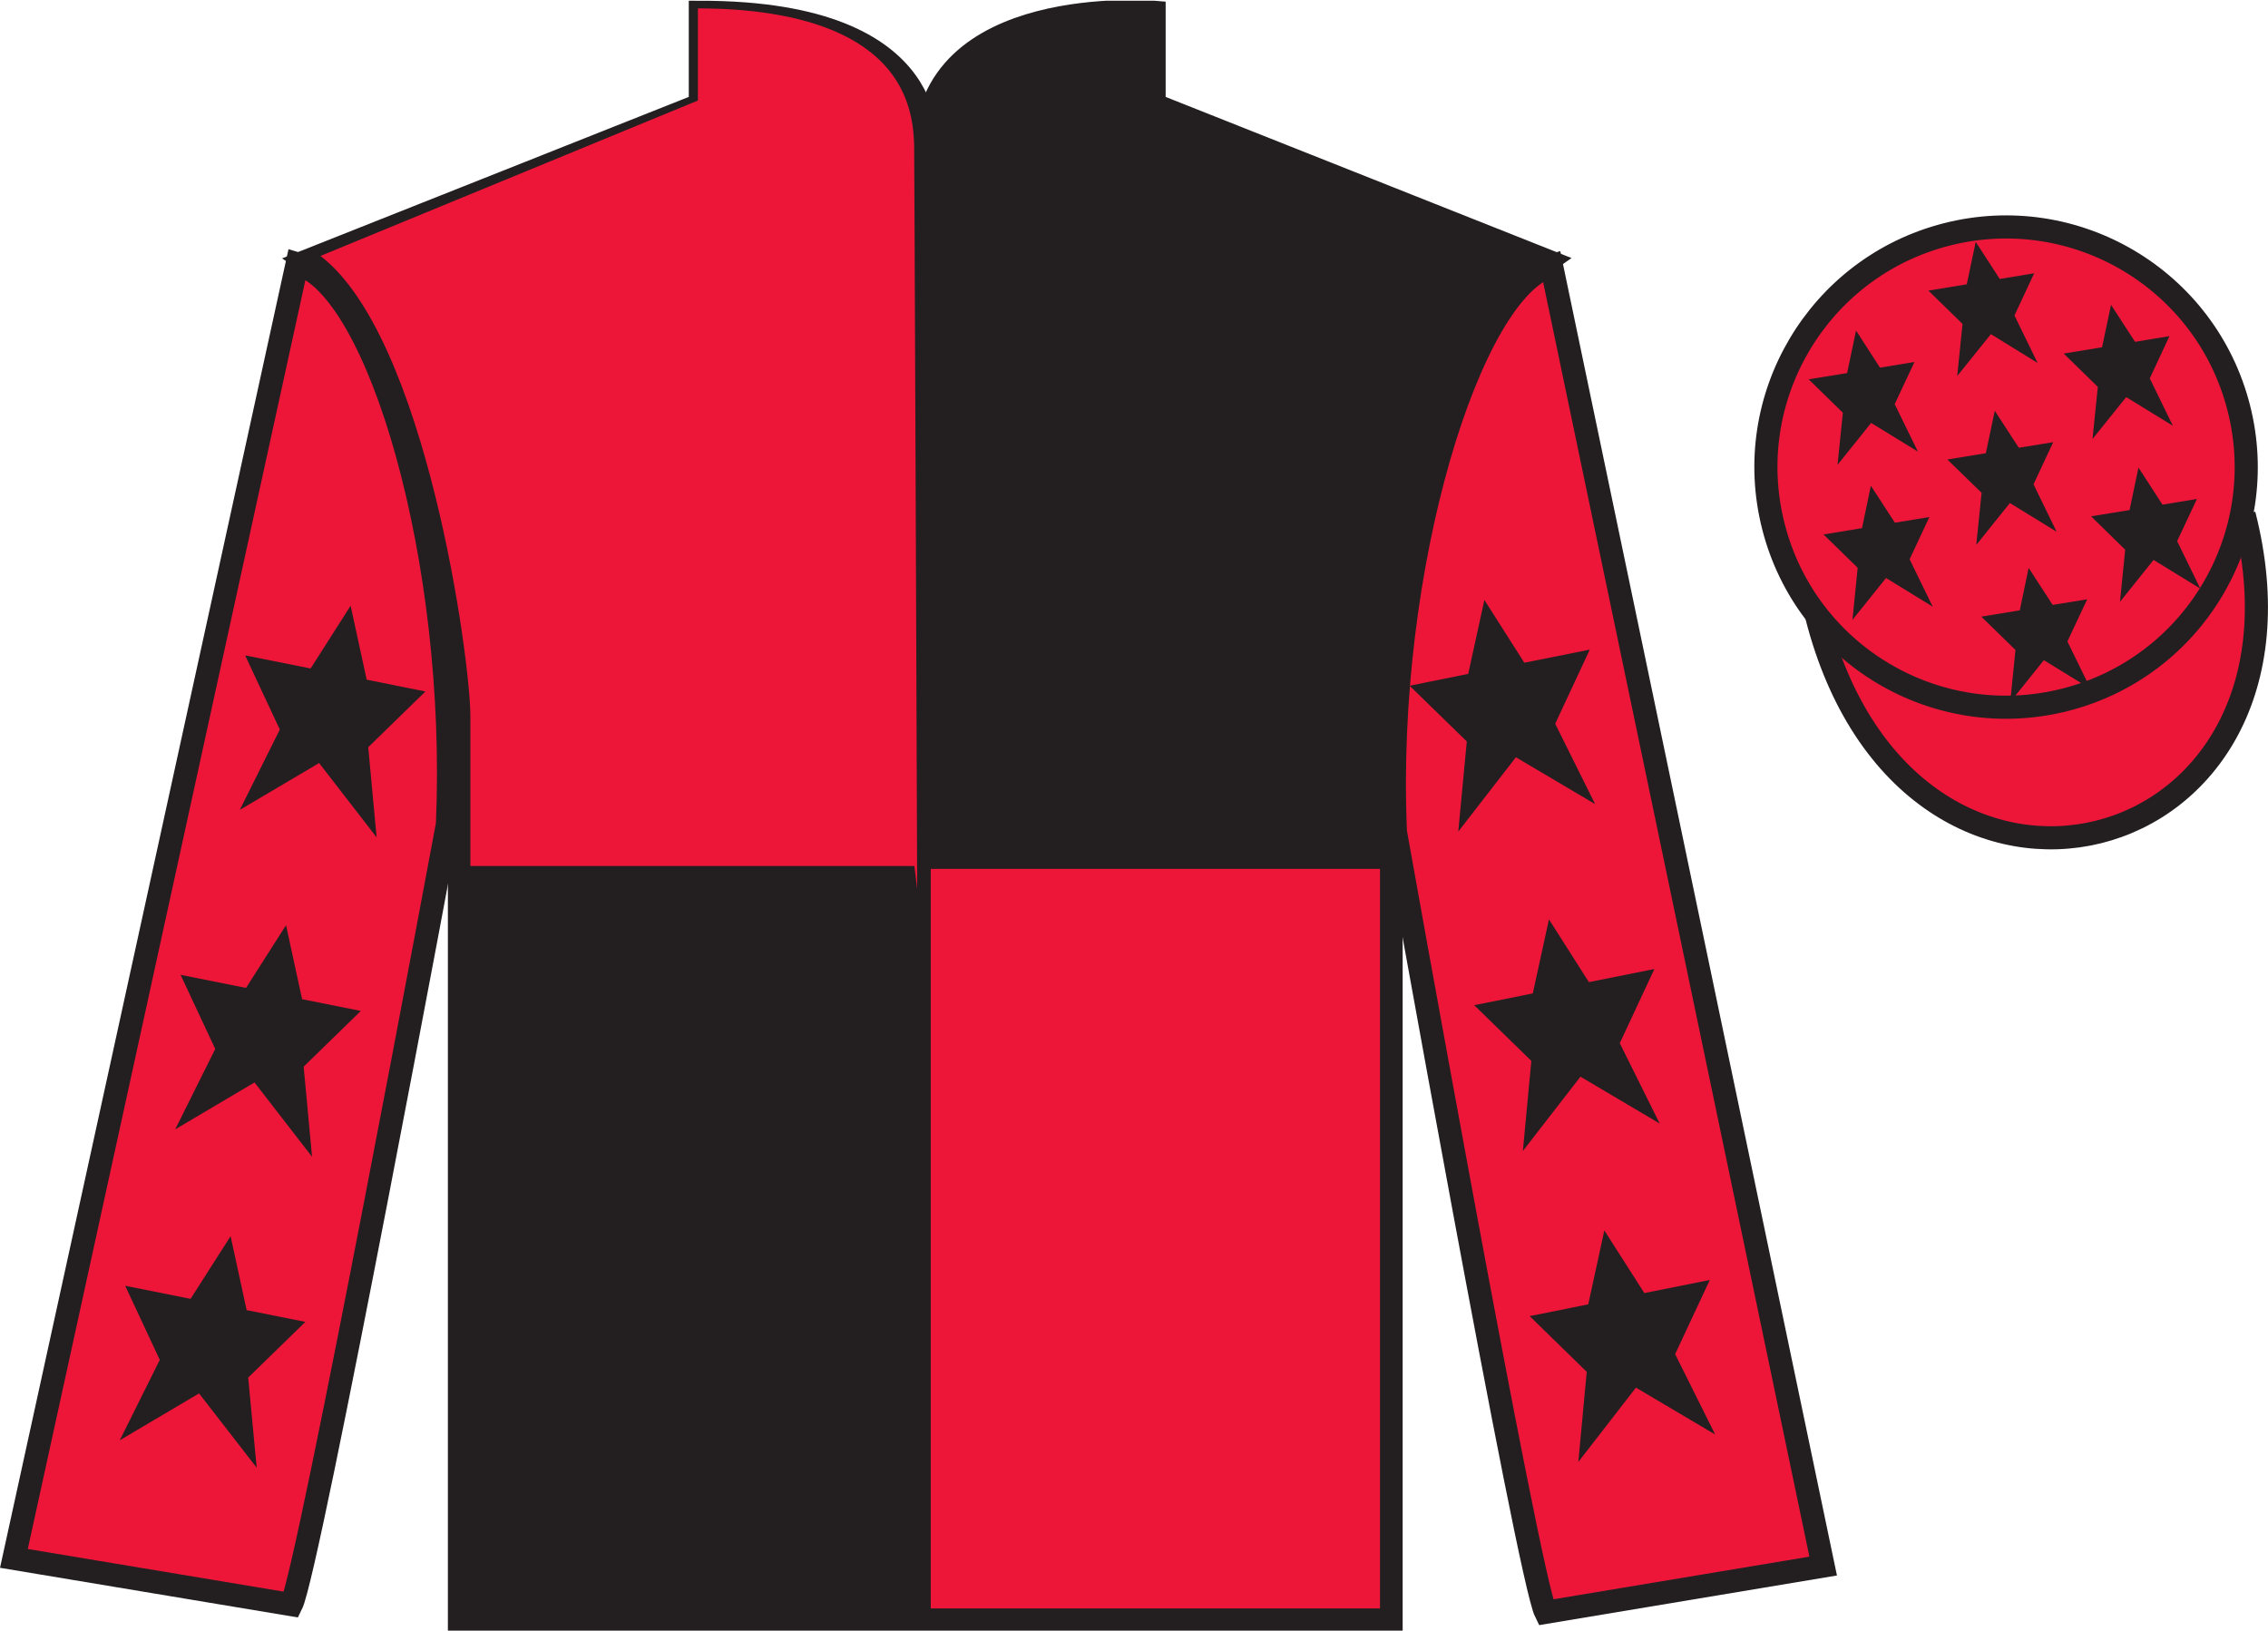 <?xml version="1.0" encoding="UTF-8"?>
<svg xmlns="http://www.w3.org/2000/svg" xmlns:xlink="http://www.w3.org/1999/xlink" width="98.09pt" height="70.53pt" viewBox="0 0 98.09 70.53" version="1.1">
<defs>
<clipPath id="clip1">
  <path d="M 0 70.531 L 98.09 70.531 L 98.09 0.031 L 0 0.031 L 0 70.531 Z M 0 70.531 "/>
</clipPath>
</defs>
<g id="surface0">
<g clip-path="url(#clip1)" clip-rule="nonzero">
<path style=" stroke:none;fill-rule:nonzero;fill:rgb(13.73%,12.16%,12.549%);fill-opacity:1;" d="M 13.289 11.281 C 13.289 11.281 18.371 14.531 19.871 29.863 C 19.871 29.863 19.871 44.863 19.871 70.031 L 60.164 70.031 L 60.164 29.699 C 60.164 29.699 61.957 14.699 66.914 11.281 L 49.914 4.531 L 49.914 0.531 C 49.914 0.531 40.023 -0.301 40.023 6.531 C 40.023 6.531 41.039 0.531 30.289 0.531 L 30.289 4.531 L 13.289 11.281 "/>
<path style="fill:none;stroke-width:10;stroke-linecap:butt;stroke-linejoin:miter;stroke:rgb(13.73%,12.16%,12.549%);stroke-opacity:1;stroke-miterlimit:4;" d="M 132.891 592.487 C 132.891 592.487 183.711 559.987 198.711 406.667 C 198.711 406.667 198.711 256.667 198.711 4.987 L 601.641 4.987 L 601.641 408.308 C 601.641 408.308 619.57 558.308 669.141 592.487 L 499.141 659.987 L 499.141 699.987 C 499.141 699.987 400.234 708.308 400.234 639.987 C 400.234 639.987 410.391 699.987 302.891 699.987 L 302.891 659.987 L 132.891 592.487 Z M 132.891 592.487 " transform="matrix(0.1,0,0,-0.1,0,70.53)"/>
<path style=" stroke:none;fill-rule:nonzero;fill:rgb(92.863%,8.783%,22.277%);fill-opacity:1;" d="M 12.602 69.406 C 13.352 67.906 19.352 35.656 19.352 35.656 C 19.852 24.156 16.352 12.406 12.852 11.406 L 0.602 67.406 L 12.602 69.406 "/>
<path style="fill:none;stroke-width:10;stroke-linecap:butt;stroke-linejoin:miter;stroke:rgb(13.73%,12.16%,12.549%);stroke-opacity:1;stroke-miterlimit:4;" d="M 126.016 11.238 C 133.516 26.238 193.516 348.738 193.516 348.738 C 198.516 463.738 163.516 581.237 128.516 591.237 L 6.016 31.238 L 126.016 11.238 Z M 126.016 11.238 " transform="matrix(0.1,0,0,-0.1,0,70.53)"/>
<path style=" stroke:none;fill-rule:nonzero;fill:rgb(92.863%,8.783%,22.277%);fill-opacity:1;" d="M 78.852 67.738 L 67.102 11.488 C 63.602 12.488 59.852 24.488 60.352 35.988 C 60.352 35.988 66.102 68.238 66.852 69.738 L 78.852 67.738 "/>
<path style="fill:none;stroke-width:10;stroke-linecap:butt;stroke-linejoin:miter;stroke:rgb(13.73%,12.16%,12.549%);stroke-opacity:1;stroke-miterlimit:4;" d="M 788.516 27.917 L 671.016 590.417 C 636.016 580.417 598.516 460.417 603.516 345.417 C 603.516 345.417 661.016 22.917 668.516 7.917 L 788.516 27.917 Z M 788.516 27.917 " transform="matrix(0.1,0,0,-0.1,0,70.53)"/>
<path style="fill-rule:nonzero;fill:rgb(92.863%,8.783%,22.277%);fill-opacity:1;stroke-width:10;stroke-linecap:butt;stroke-linejoin:miter;stroke:rgb(13.73%,12.16%,12.549%);stroke-opacity:1;stroke-miterlimit:4;" d="M 785.703 438.816 C 825.391 283.191 1009.336 330.769 970.547 482.761 " transform="matrix(0.1,0,0,-0.1,0,70.53)"/>
<path style=" stroke:none;fill-rule:nonzero;fill:rgb(92.863%,8.783%,22.277%);fill-opacity:1;" d="M 89.328 30.266 C 94.887 28.848 98.242 23.191 96.824 17.637 C 95.406 12.078 89.75 8.723 84.191 10.141 C 78.637 11.559 75.281 17.215 76.699 22.77 C 78.113 28.328 83.77 31.684 89.328 30.266 "/>
<path style="fill:none;stroke-width:10;stroke-linecap:butt;stroke-linejoin:miter;stroke:rgb(13.73%,12.16%,12.549%);stroke-opacity:1;stroke-miterlimit:4;" d="M 893.281 402.644 C 948.867 416.823 982.422 473.386 968.242 528.933 C 954.062 584.519 897.5 618.073 841.914 603.894 C 786.367 589.714 752.812 533.152 766.992 477.605 C 781.133 422.019 837.695 388.464 893.281 402.644 Z M 893.281 402.644 " transform="matrix(0.1,0,0,-0.1,0,70.53)"/>
<path style=" stroke:none;fill-rule:nonzero;fill:rgb(92.863%,8.783%,22.277%);fill-opacity:1;" d="M 40.254 69.57 L 59.684 69.57 L 59.684 37.582 L 40.254 37.582 L 40.254 69.57 Z M 40.254 69.57 "/>
<path style=" stroke:none;fill-rule:nonzero;fill:rgb(92.863%,8.783%,22.277%);fill-opacity:1;" d="M 30.184 0.363 L 30.184 4.348 L 13.859 11.07 C 18.422 14.555 20.344 28.496 20.344 30.984 C 20.344 33.473 20.344 37.457 20.344 37.457 L 39.547 37.457 L 39.668 38.453 C 39.668 38.453 39.531 1.359 39.531 6.34 C 39.531 1.359 34.281 0.363 30.184 0.363 "/>
<path style=" stroke:none;fill-rule:nonzero;fill:rgb(13.73%,12.16%,12.549%);fill-opacity:1;" d="M 12.371 40.016 L 10.641 42.73 L 7.809 42.164 L 9.309 45.371 L 7.578 48.848 L 11.008 46.82 L 13.496 50.035 L 13.133 46.137 L 15.605 43.727 L 13.066 43.219 L 12.371 40.016 "/>
<path style=" stroke:none;fill-rule:nonzero;fill:rgb(13.73%,12.16%,12.549%);fill-opacity:1;" d="M 9.973 53.469 L 8.242 56.18 L 5.414 55.613 L 6.91 58.82 L 5.18 62.297 L 8.609 60.27 L 11.102 63.484 L 10.734 59.586 L 13.207 57.176 L 10.668 56.668 L 9.973 53.469 "/>
<path style=" stroke:none;fill-rule:nonzero;fill:rgb(13.73%,12.16%,12.549%);fill-opacity:1;" d="M 15.164 26.199 L 13.434 28.914 L 10.602 28.348 L 12.102 31.555 L 10.371 35.031 L 13.801 33.004 L 16.289 36.219 L 15.926 32.32 L 18.398 29.91 L 15.859 29.398 L 15.164 26.199 "/>
<path style=" stroke:none;fill-rule:nonzero;fill:rgb(13.73%,12.16%,12.549%);fill-opacity:1;" d="M 66.992 39.766 L 68.719 42.48 L 71.551 41.914 L 70.055 45.121 L 71.781 48.598 L 68.355 46.57 L 65.863 49.785 L 66.23 45.887 L 63.758 43.477 L 66.293 42.969 L 66.992 39.766 "/>
<path style=" stroke:none;fill-rule:nonzero;fill:rgb(13.73%,12.16%,12.549%);fill-opacity:1;" d="M 69.387 53.219 L 71.117 55.93 L 73.949 55.363 L 72.449 58.57 L 74.18 62.047 L 70.754 60.02 L 68.262 63.234 L 68.625 59.336 L 66.156 56.926 L 68.691 56.418 L 69.387 53.219 "/>
<path style=" stroke:none;fill-rule:nonzero;fill:rgb(13.73%,12.16%,12.549%);fill-opacity:1;" d="M 64.199 25.949 L 65.926 28.664 L 68.758 28.098 L 67.262 31.305 L 68.988 34.781 L 65.562 32.754 L 63.07 35.969 L 63.438 32.07 L 60.965 29.66 L 63.5 29.148 L 64.199 25.949 "/>
<path style=" stroke:none;fill-rule:nonzero;fill:rgb(13.73%,12.16%,12.549%);fill-opacity:1;" d="M 87.738 24.562 L 87.355 26.398 L 85.691 26.672 L 87.168 28.113 L 86.941 30.367 L 88.395 28.555 L 90.418 29.797 L 89.414 27.746 L 90.27 25.922 L 88.777 26.164 L 87.738 24.562 "/>
<path style=" stroke:none;fill-rule:nonzero;fill:rgb(13.73%,12.16%,12.549%);fill-opacity:1;" d="M 91.301 13.184 L 90.914 15.02 L 89.254 15.293 L 90.73 16.734 L 90.5 18.988 L 91.957 17.176 L 93.977 18.418 L 92.977 16.367 L 93.828 14.539 L 92.34 14.785 L 91.301 13.184 "/>
<path style=" stroke:none;fill-rule:nonzero;fill:rgb(13.73%,12.16%,12.549%);fill-opacity:1;" d="M 92.488 20.223 L 92.102 22.062 L 90.438 22.332 L 91.914 23.777 L 91.688 26.031 L 93.141 24.219 L 95.164 25.461 L 94.16 23.406 L 95.016 21.582 L 93.527 21.828 L 92.488 20.223 "/>
<path style=" stroke:none;fill-rule:nonzero;fill:rgb(13.73%,12.16%,12.549%);fill-opacity:1;" d="M 80.273 14.297 L 79.887 16.137 L 78.223 16.406 L 79.703 17.852 L 79.473 20.105 L 80.926 18.293 L 82.949 19.535 L 81.945 17.48 L 82.801 15.656 L 81.309 15.902 L 80.273 14.297 "/>
<path style=" stroke:none;fill-rule:nonzero;fill:rgb(13.73%,12.16%,12.549%);fill-opacity:1;" d="M 86.273 17.766 L 85.887 19.602 L 84.223 19.875 L 85.703 21.316 L 85.473 23.57 L 86.926 21.758 L 88.949 23 L 87.949 20.949 L 88.801 19.125 L 87.312 19.367 L 86.273 17.766 "/>
<path style=" stroke:none;fill-rule:nonzero;fill:rgb(13.73%,12.16%,12.549%);fill-opacity:1;" d="M 80.914 21.008 L 80.531 22.844 L 78.867 23.117 L 80.344 24.559 L 80.117 26.812 L 81.57 25 L 83.59 26.242 L 82.59 24.191 L 83.445 22.363 L 81.953 22.609 L 80.914 21.008 "/>
<path style=" stroke:none;fill-rule:nonzero;fill:rgb(13.73%,12.16%,12.549%);fill-opacity:1;" d="M 85.449 10.461 L 85.062 12.297 L 83.402 12.57 L 84.879 14.012 L 84.648 16.266 L 86.105 14.453 L 88.125 15.699 L 87.125 13.645 L 87.977 11.82 L 86.488 12.066 L 85.449 10.461 "/>
</g>
</g>
</svg>
